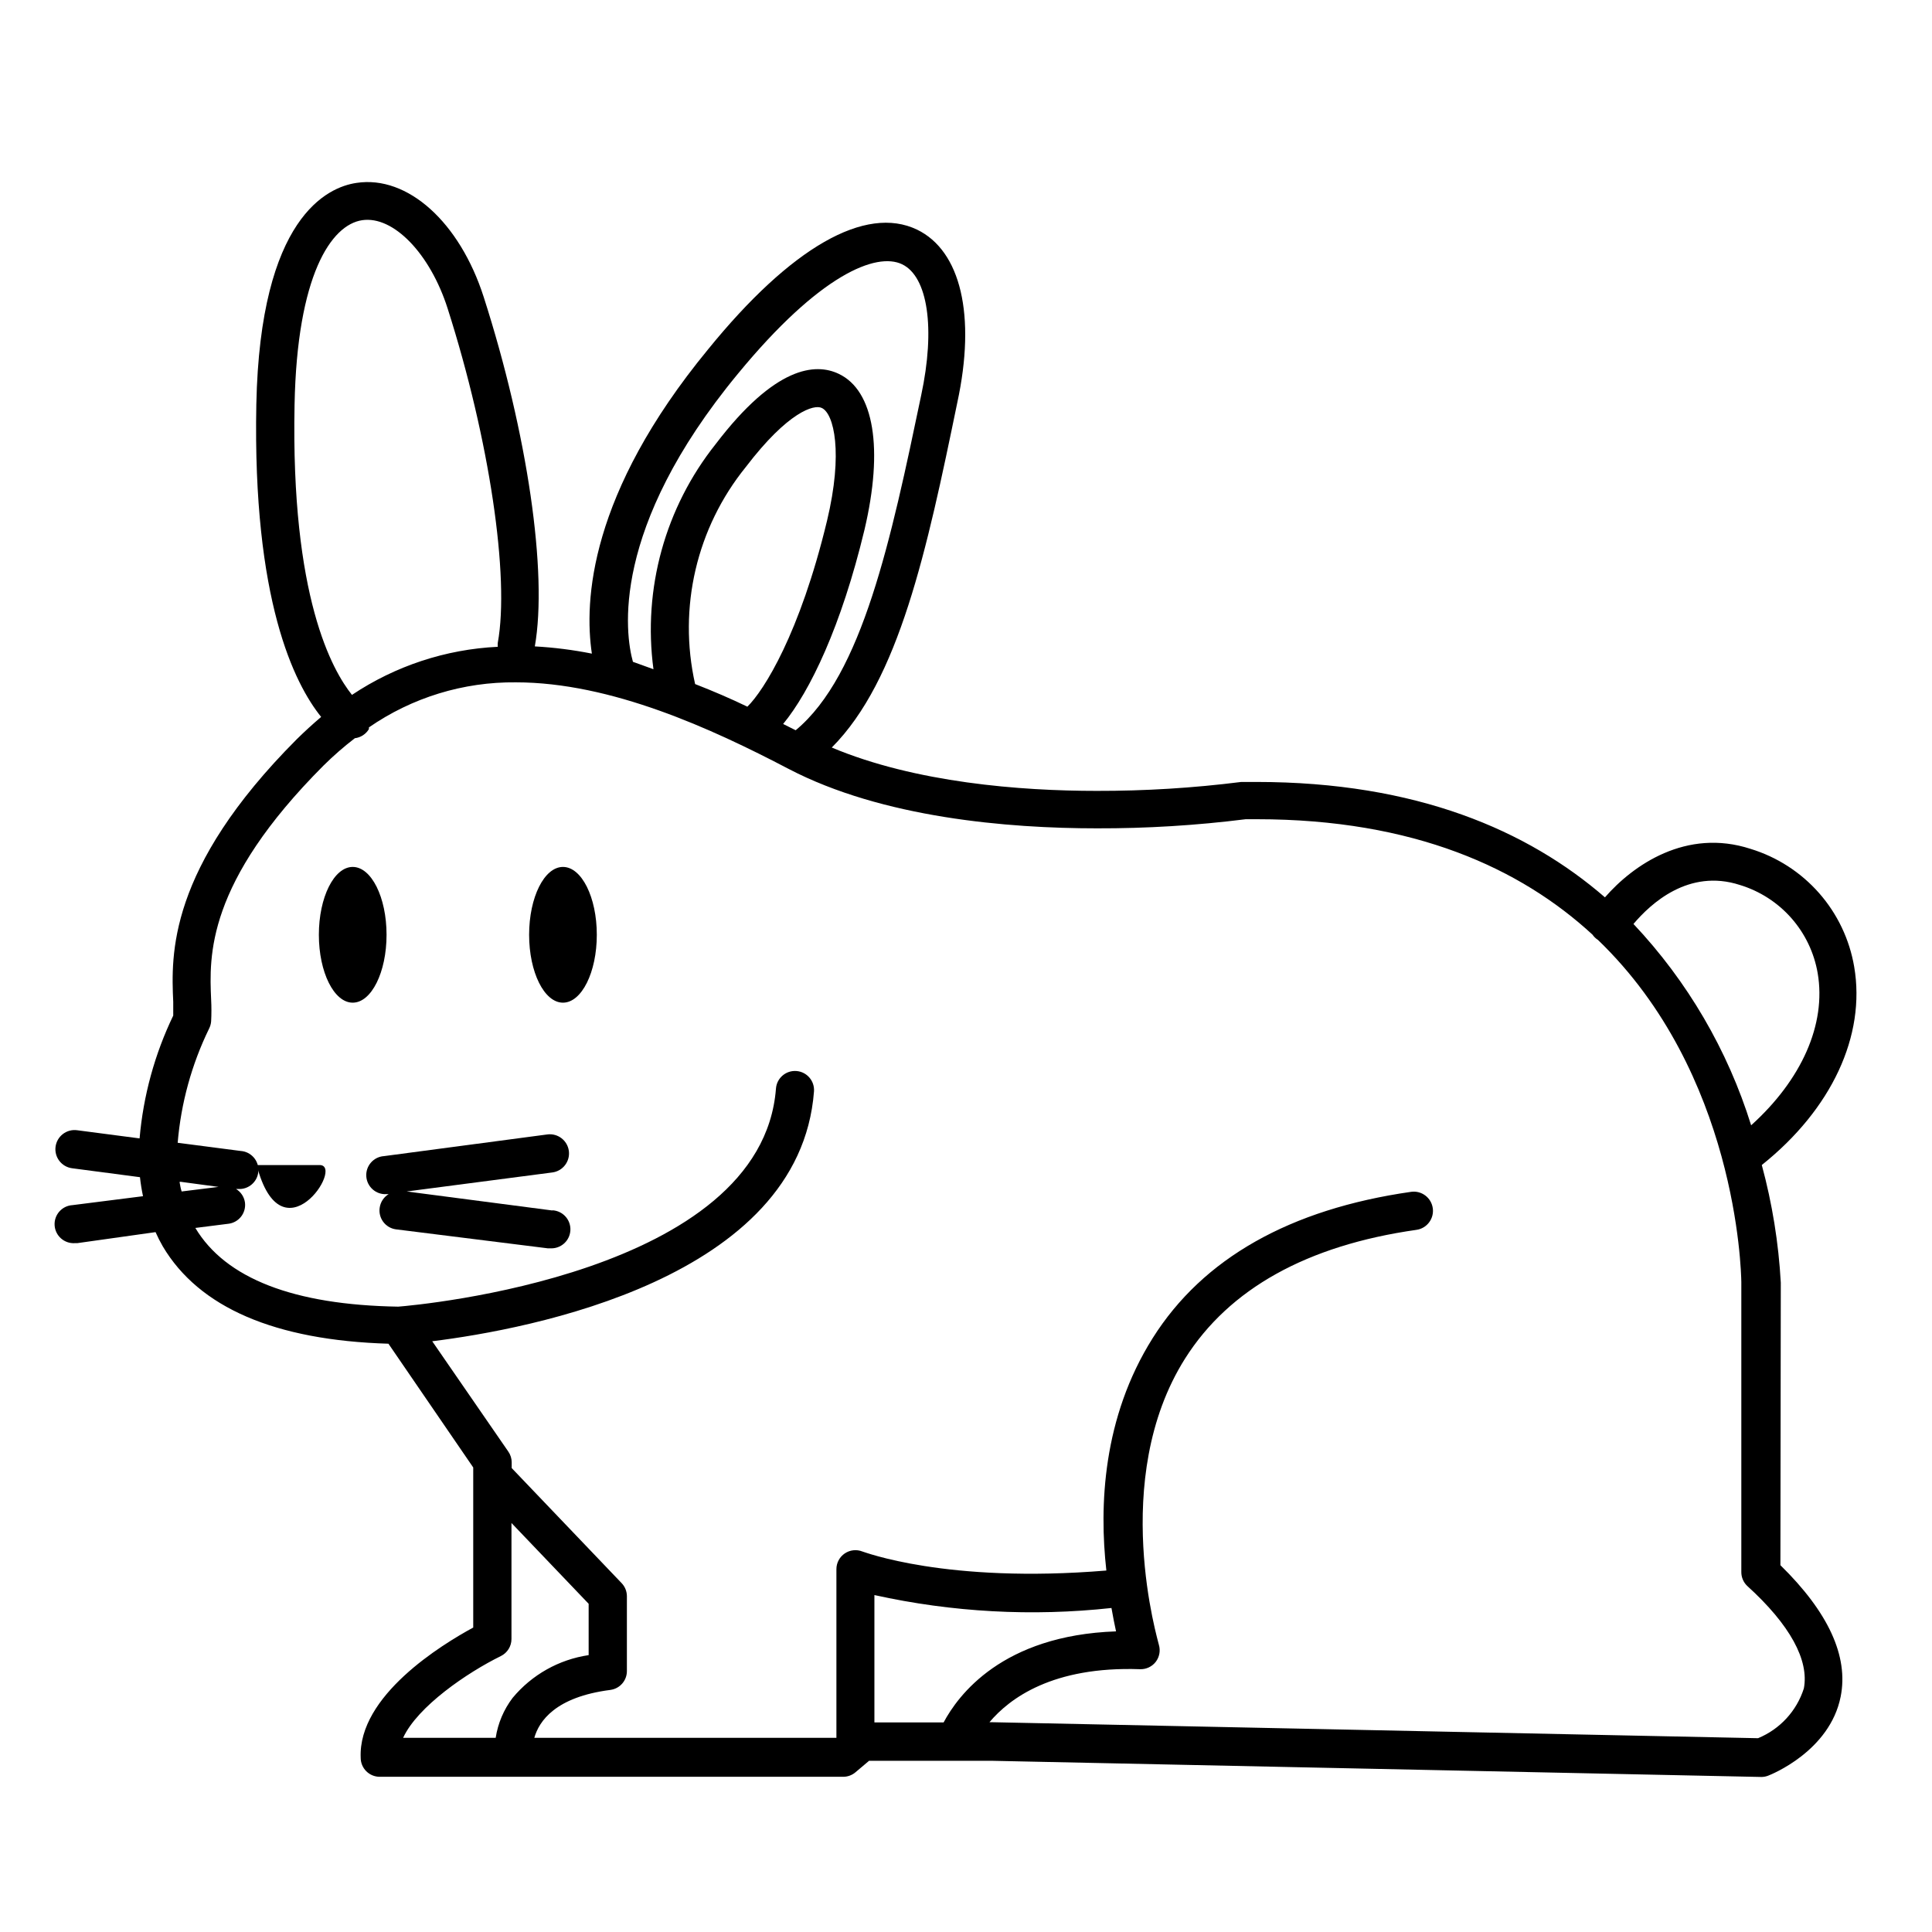 <?xml version="1.0" encoding="UTF-8"?>
<!-- Uploaded to: ICON Repo, www.iconrepo.com, Generator: ICON Repo Mixer Tools -->
<svg fill="#000000" width="800px" height="800px" version="1.1" viewBox="144 144 512 512" xmlns="http://www.w3.org/2000/svg">
 <g>
  <path d="m615.93 483.93c-0.582-10.543-2.273-20.996-5.035-31.188 18.488-14.762 27.609-34.258 24.484-52.547-1.23-7.238-4.449-13.996-9.297-19.512-4.852-5.516-11.137-9.574-18.16-11.723-17.027-5.543-31.137 4.281-38.594 12.848-20.453-17.734-49.926-30.582-92.398-30.582h-3.981c-12.715 1.605-25.523 2.394-38.34 2.367-20.152 0-48.012-2.168-70.18-11.488 17.836-17.887 25.191-52.195 33.25-91.34 5.039-23.227 0.906-40.305-10.629-45.898-13.703-6.602-33.453 4.684-55.418 31.738-31.539 38.34-32.848 66.754-30.781 80.609l-0.004 0.004c-4.984-0.992-10.035-1.633-15.113-1.914 3.426-19.449-1.914-56.375-13.551-92.602-6.348-19.801-20.152-32.293-33.703-30.23-7.656 1.109-25.543 9.07-26.551 58.695-1.008 51.941 10.078 74.008 17.18 82.828-2.184 1.848-4.348 3.828-6.5 5.945-34.211 34.309-33.254 57.23-32.699 69.574v3.629c-4.918 10.219-7.938 21.246-8.918 32.547l-16.574-2.168c-2.785-0.363-5.332 1.602-5.695 4.383-0.359 2.781 1.602 5.332 4.383 5.695l17.984 2.367h0.004c0.184 1.691 0.453 3.371 0.805 5.039l-18.691 2.367c-2.781 0.164-4.902 2.559-4.734 5.34 0.168 2.781 2.559 4.902 5.34 4.734h0.656l20.754-2.922c0.574 1.293 1.211 2.555 1.918 3.777 9.621 16.223 29.727 24.887 59.801 25.797l22.469 32.797v42.422c-8.363 4.535-30.531 18.086-29.824 34.512 0 1.336 0.531 2.617 1.477 3.562 0.945 0.945 2.227 1.477 3.562 1.477h122.83c1.199 0 2.363-0.43 3.273-1.211l3.578-3.023h32.797l203.69 4.281c0.621-0.004 1.234-0.121 1.812-0.352 0.656-0.25 16.324-6.449 19.195-20.957 2.117-10.68-3.273-22.371-15.973-34.812zm-10.832-105.4c5.266 1.605 9.98 4.641 13.621 8.766 3.637 4.129 6.059 9.188 6.988 14.613 2.316 13.551-4.281 28.266-17.633 40.305h-0.004c-6.207-19.922-16.871-38.172-31.184-53.355 4.484-5.289 14.559-14.762 28.211-10.328zm-265.55-135.47c21.715-26.398 36.727-32.293 43.527-29.02 6.801 3.273 8.867 16.93 5.039 34.762-7.961 38.09-15.566 74.059-33.25 88.723l-3.324-1.664c7.106-8.613 15.418-25.895 21.562-51.488 5.039-21.41 2.57-36.879-6.852-41.312-6.144-2.922-16.828-2.066-32.598 18.641-13.383 16.812-19.332 38.355-16.477 59.652l-5.441-1.965c-2.066-7.356-6.094-35.27 27.812-76.328zm-11.336 82.223c-4.562-20.227 0.395-41.43 13.449-57.535 11.184-14.66 18.137-16.676 20.152-15.617 3.176 1.512 5.691 11.789 1.359 29.875-7.203 29.926-16.727 44.988-21.109 49.273-4.383-2.117-9.066-4.133-13.852-5.996zm-106.15-74.012c0.656-34.258 9.672-47.711 17.938-48.918 8.262-1.211 17.984 8.867 22.621 23.375 11.129 34.863 16.473 71.238 13.297 88.621-0.035 0.352-0.035 0.707 0 1.059-13.797 0.664-27.156 5.07-38.641 12.746-5.191-6.5-16.223-25.848-15.215-76.883zm-30.23 205.91 10.078 1.359-9.773 1.211c-0.254-0.805-0.406-1.664-0.555-2.519zm84.891 125.7c1.73-0.848 2.828-2.609 2.824-4.535v-30.734l20.453 21.41v13.605c-7.883 1.168-15.062 5.203-20.152 11.336-2.352 3.098-3.894 6.734-4.484 10.582h-24.535c3.828-8.316 16.98-17.281 25.895-21.664zm163.04-6.551c-30.23 1.059-41.867 16.977-45.695 24.133h-18.34v-33.754c20.613 4.559 41.836 5.715 62.824 3.426 0.402 2.316 0.809 4.332 1.211 6.195zm182.28 15.113c-1.895 5.981-6.344 10.812-12.141 13.199l-202.68-4.231h-1.008c5.34-6.348 16.777-14.863 39.902-14.055 1.629 0.059 3.188-0.672 4.18-1.965 0.984-1.293 1.285-2.984 0.809-4.535 0-0.453-13.301-43.73 6.953-75.824 11.688-18.488 32.293-29.977 61.312-34.109 2.781-0.387 4.723-2.961 4.332-5.742s-2.961-4.723-5.742-4.332c-32.094 4.586-55.168 17.633-68.469 38.742-13.301 21.109-14.207 44.535-12.293 61.617-42.57 3.527-64.438-5.039-64.641-5.039-1.551-0.617-3.309-0.426-4.691 0.512-1.383 0.938-2.211 2.504-2.207 4.172v44.691h-80.059c1.258-4.434 5.594-10.832 20.152-12.695v-0.004c2.527-0.328 4.406-2.492 4.383-5.035v-19.801c-0.004-1.297-0.508-2.543-1.41-3.477l-29.121-30.48v-1.512h0.004c-0.004-1.027-0.32-2.027-0.91-2.871l-20.152-29.223c25.594-3.172 97.387-16.523 101.17-66.199 0.207-2.781-1.879-5.207-4.66-5.414-2.785-0.211-5.207 1.875-5.418 4.66-3.777 49.172-94.867 57.383-100.11 57.785-27.66-0.453-45.746-7.457-53.758-20.859l8.766-1.109v0.004c1.332-0.164 2.543-0.852 3.367-1.91 0.82-1.059 1.188-2.402 1.016-3.734-0.215-1.484-1.082-2.797-2.367-3.578h0.555c2.781 0.184 5.184-1.926 5.367-4.711 0.18-2.781-1.93-5.184-4.711-5.363l-16.676-2.168c0.879-10.5 3.699-20.75 8.312-30.227 0.316-0.609 0.504-1.281 0.555-1.965 0.102-1.914 0.102-3.832 0-5.746-0.504-11.539-1.359-30.832 29.824-62.07v0.004c2.602-2.574 5.359-4.981 8.262-7.207 1.551-0.184 2.926-1.078 3.727-2.418 0.012-0.148 0.012-0.301 0-0.453 11.438-7.91 25.043-12.082 38.945-11.938 25.191 0 51.844 12.242 72.246 22.922 24.887 13 58.191 15.77 81.719 15.77 13.188 0.035 26.363-0.773 39.449-2.418h2.922c41.766 0 69.93 13.047 88.973 30.582 0.387 0.562 0.883 1.043 1.461 1.41 36.676 35.266 37.938 87.359 37.988 90.688v76.828c-0.008 1.387 0.555 2.719 1.562 3.676 11.383 10.328 16.422 19.699 15.012 27.156z"/>
  <path d="m246.44 391.73c0 9.934-4.016 17.988-8.969 17.988s-8.969-8.055-8.969-17.988 4.016-17.984 8.969-17.984 8.969 8.051 8.969 17.984"/>
  <path d="m302.16 391.73c0 9.934-4.016 17.988-8.969 17.988s-8.969-8.055-8.969-17.988 4.016-17.984 8.969-17.984 8.969 8.051 8.969 17.984"/>
  <path d="m228.7 452.75h-16.676c6.602 25.543 23.426 0 16.676 0z"/>
  <path d="m290.37 464.79-38.594-5.039 38.594-5.039c2.781-0.359 4.742-2.91 4.383-5.691-0.363-2.781-2.91-4.746-5.695-4.383l-43.277 5.742c-2.781 0.18-4.891 2.582-4.711 5.367 0.184 2.781 2.586 4.891 5.367 4.711h0.555c-1.285 0.777-2.152 2.09-2.367 3.574-0.203 1.324 0.129 2.672 0.922 3.75 0.797 1.078 1.984 1.797 3.309 1.996l40.305 5.039h0.656v-0.004c2.781 0.168 5.172-1.953 5.34-4.734s-1.953-5.172-4.734-5.34z"/>
 </g>
</svg>